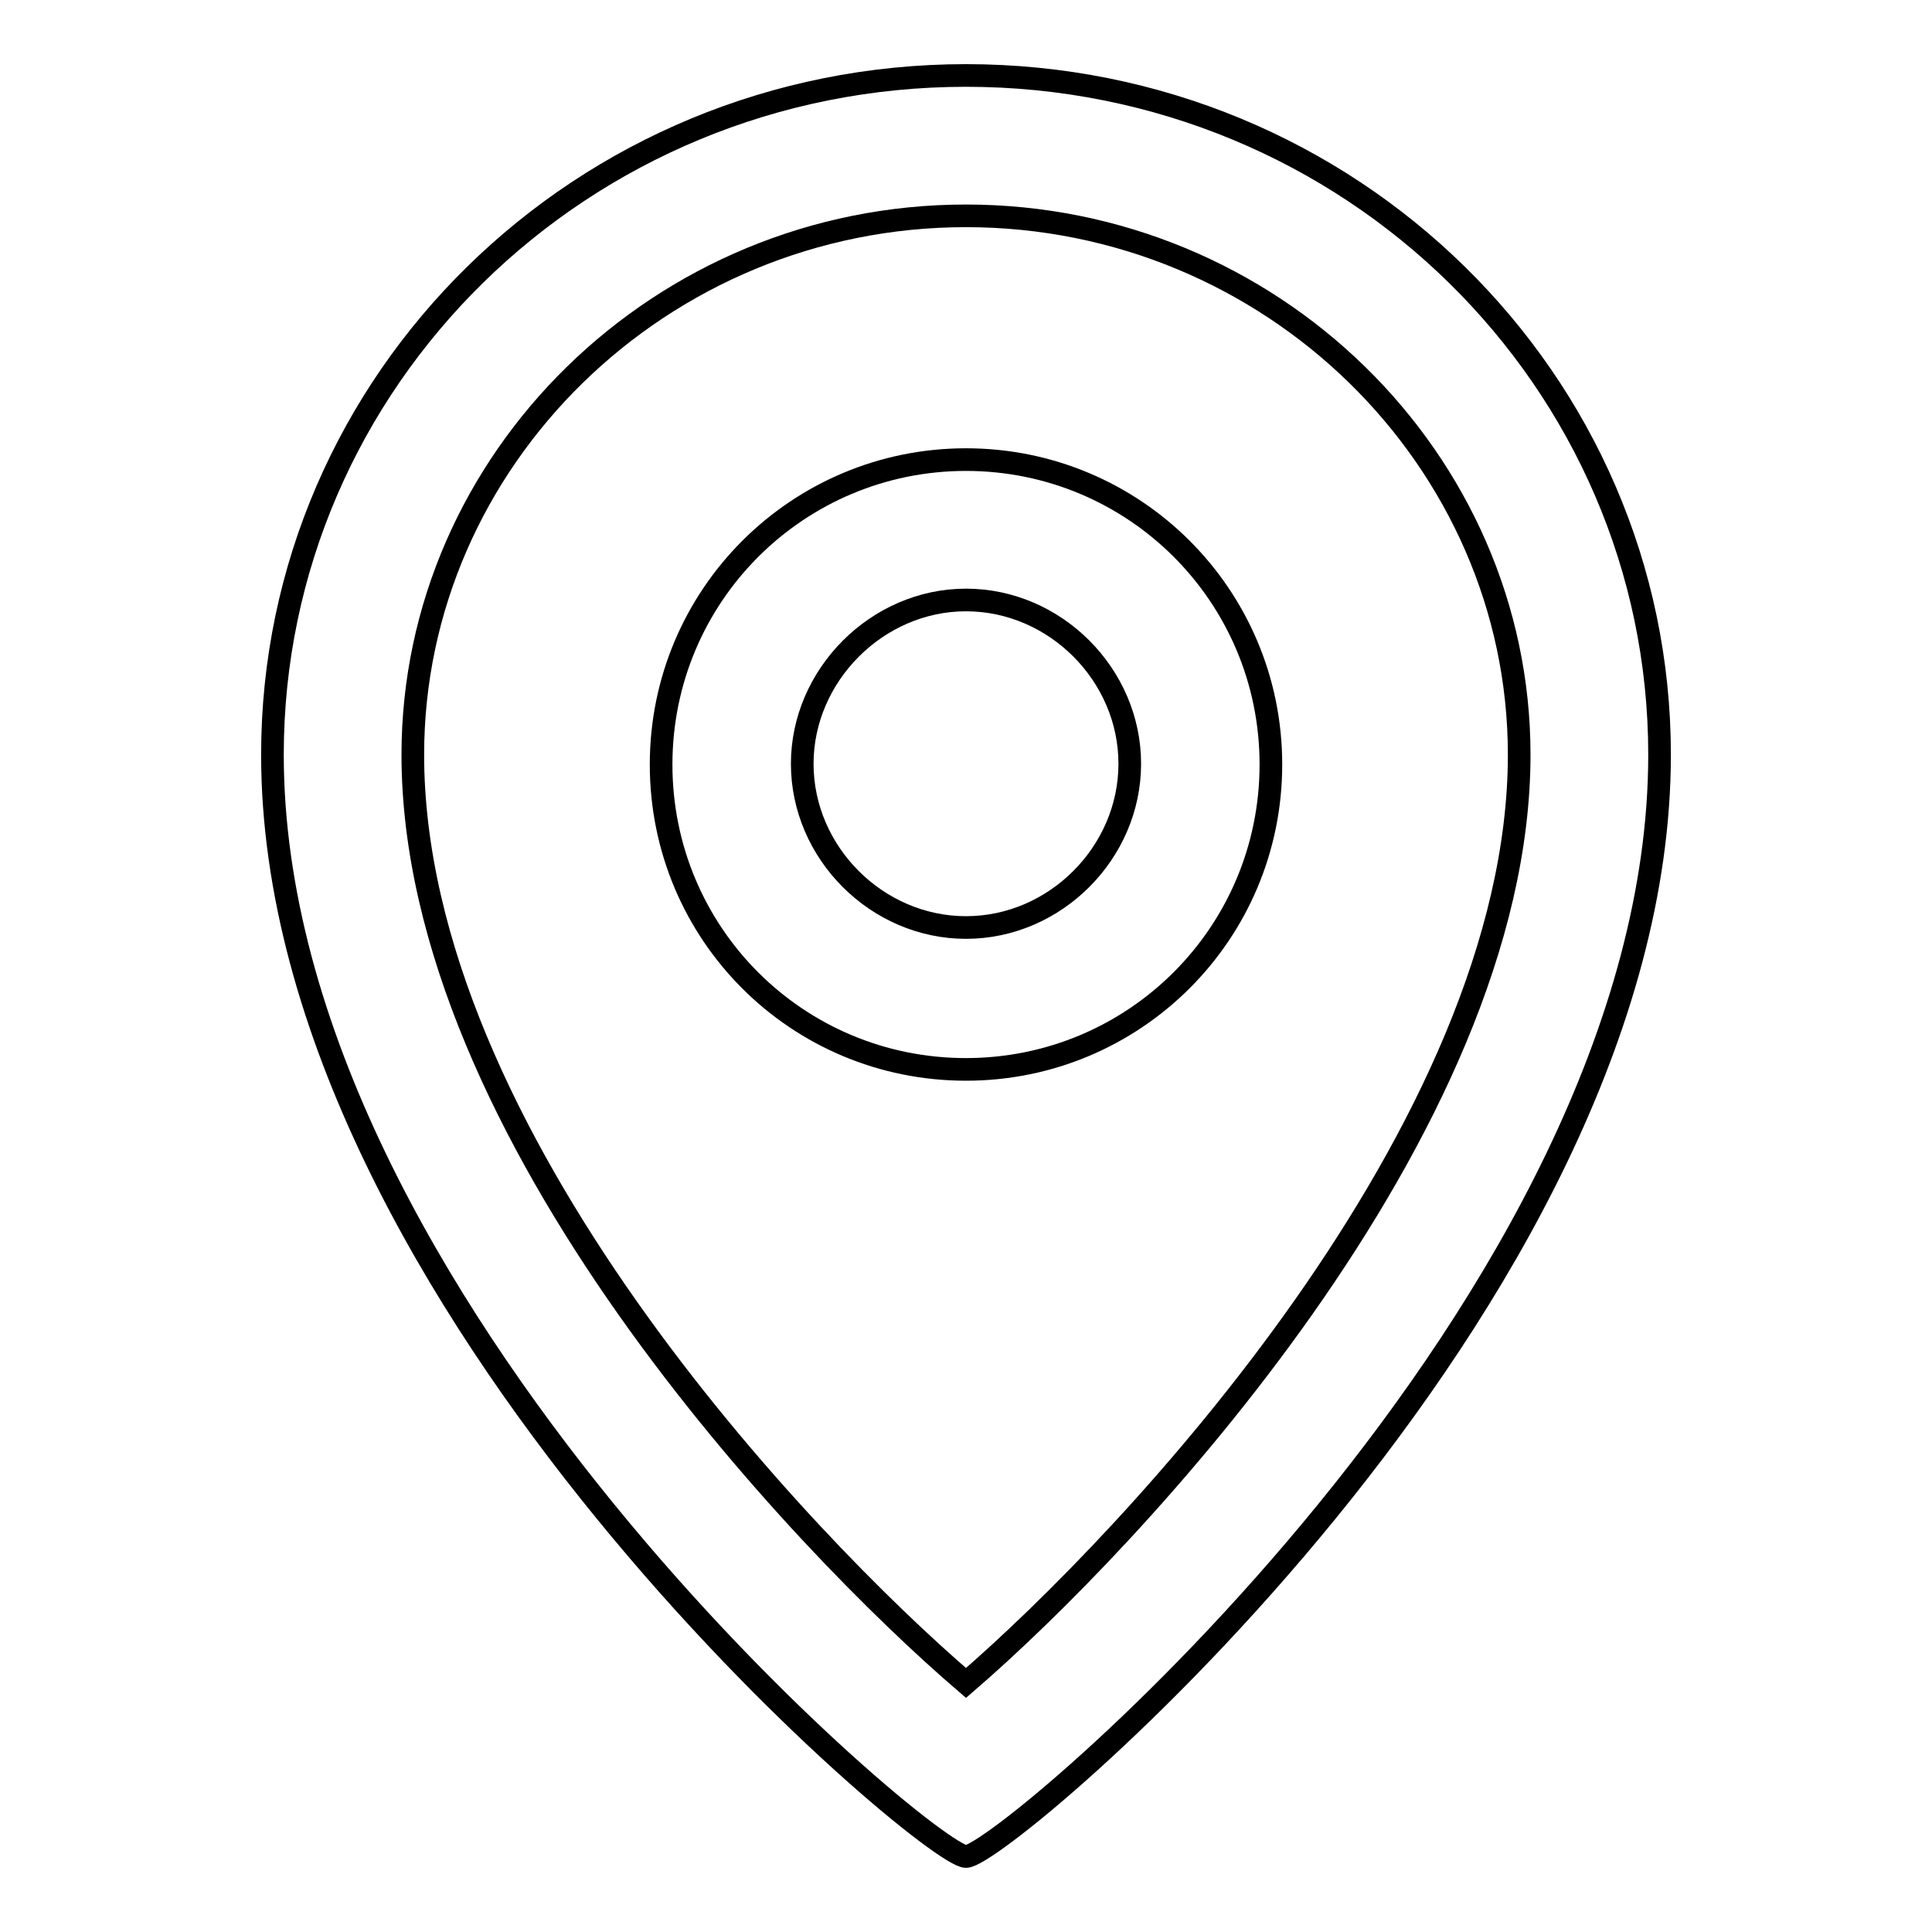 <?xml version="1.0" encoding="utf-8"?>
<!-- Svg Vector Icons : http://www.onlinewebfonts.com/icon -->
<!DOCTYPE svg PUBLIC "-//W3C//DTD SVG 1.1//EN" "http://www.w3.org/Graphics/SVG/1.1/DTD/svg11.dtd">
<svg version="1.1" xmlns="http://www.w3.org/2000/svg" xmlns:xlink="http://www.w3.org/1999/xlink" x="0px" y="0px" viewBox="0 0 256 256" enable-background="new 0 0 256 256" xml:space="preserve">
<g><g><path stroke-width="3" fill-opacity="0" stroke="#000000"  d="M128,28.6c40.4,0,73.3,32.3,73.3,71.4c0,49.7-51.6,104.3-73.3,123c-21.7-18.6-73.3-72.7-73.3-123C54.7,60.9,87.6,28.6,128,28.6 M128,10c-50.9,0-91.9,40.4-91.9,90c0,72.7,87,146,91.9,146c5,0,91.9-73.3,91.9-146C219.9,50.4,178.9,10,128,10L128,10z"/><path stroke-width="3" fill-opacity="0" stroke="#000000"  d="M128,79.5c11.8,0,21.7,9.9,21.7,21.7c0,11.8-9.9,21.7-21.7,21.7c-11.8,0-21.7-9.9-21.7-21.7C106.3,89.5,116.2,79.5,128,79.5 M128,60.9c-22.3,0-40.4,18-40.4,40.4s18,40.4,40.4,40.4c22.3,0,40.4-18,40.4-40.4S150.3,60.9,128,60.9L128,60.9z"/></g></g>
</svg>